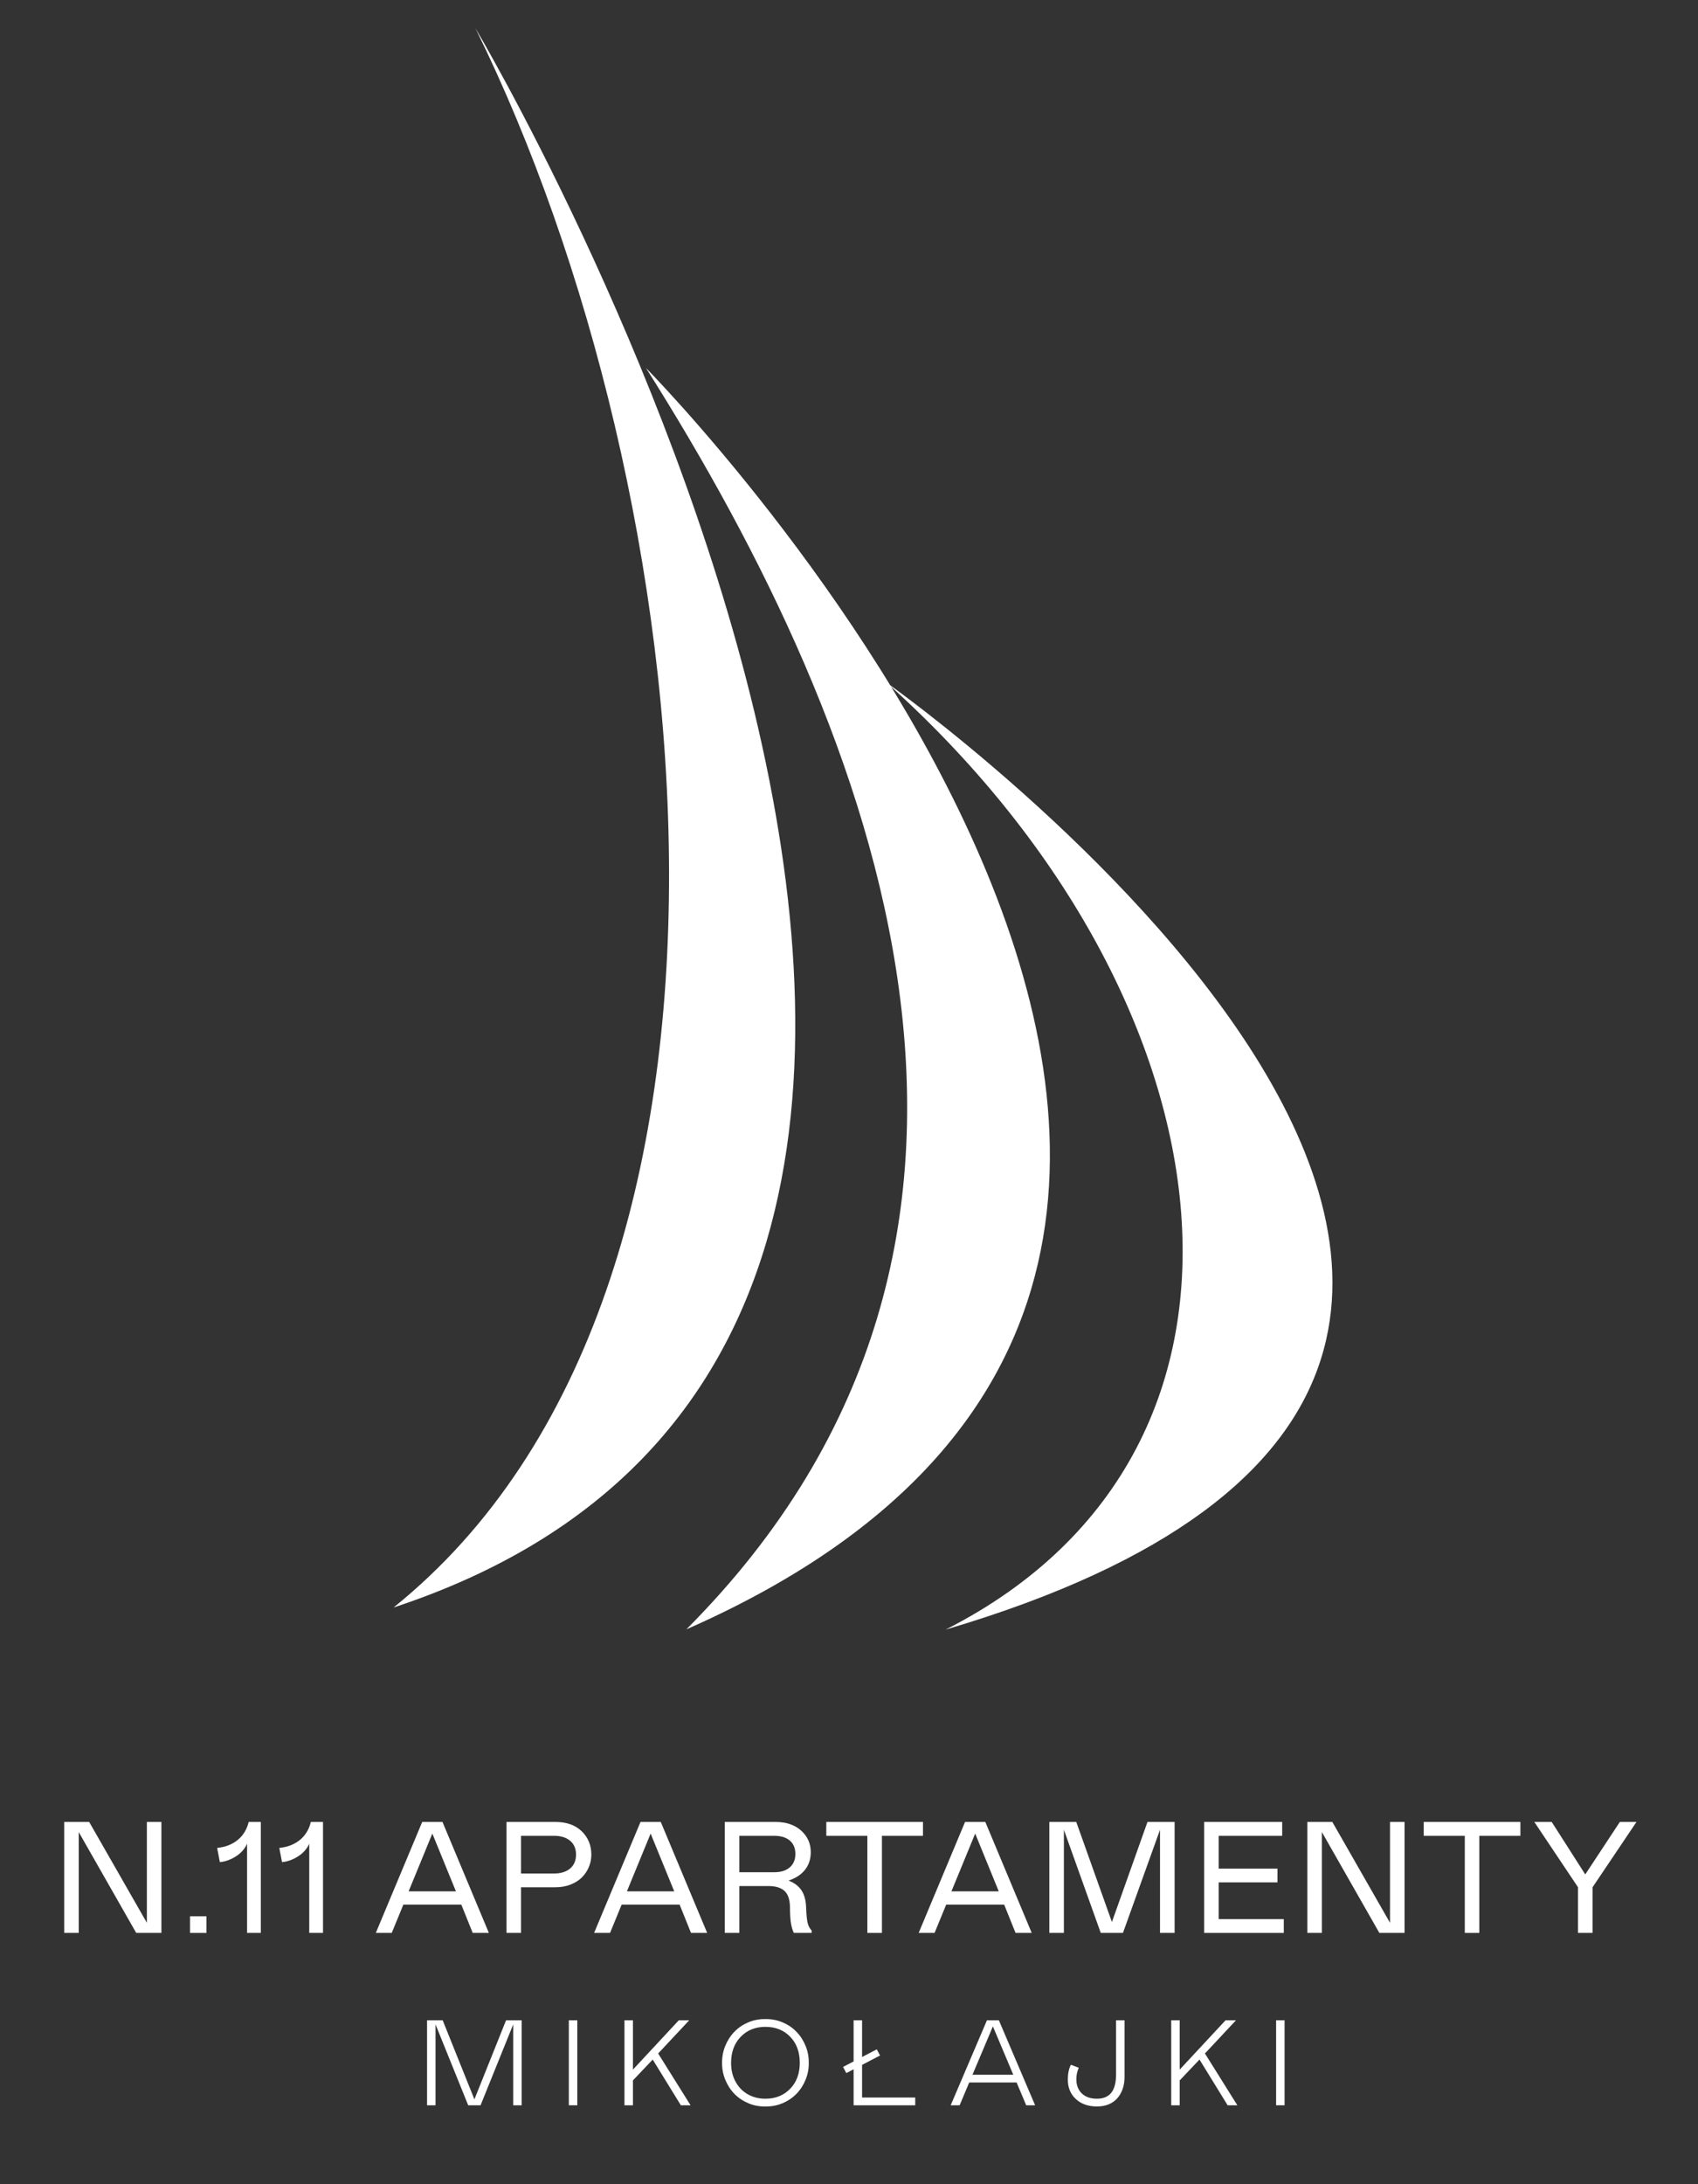 <?xml version="1.0" encoding="UTF-8" standalone="no"?>
<!DOCTYPE svg PUBLIC "-//W3C//DTD SVG 1.1//EN" "http://www.w3.org/Graphics/SVG/1.1/DTD/svg11.dtd">
<svg width="100%" height="100%" viewBox="0 0 147 189" version="1.1" xmlns="http://www.w3.org/2000/svg" xmlns:xlink="http://www.w3.org/1999/xlink" xml:space="preserve" xmlns:serif="http://www.serif.com/" style="fill-rule:evenodd;clip-rule:evenodd;stroke-linejoin:round;stroke-miterlimit:2;">
    <rect x="0" y="0" width="147" height="189" fill="#333333" stroke="none"/>
    <g id="n111" transform="matrix(0.299,0,0,0.299,-5.225,-4.053)">
        <g id="Warstwa-1" serif:id="Warstwa 1" transform="matrix(5.896,0,0,5.896,-16.367,-29.702)">
            <g transform="matrix(1,0,0,1,29.086,86.24)">
                <path d="M0,-77.52C0,-77.52 37.886,-13.81 -4.019,0C15.505,-15.714 11.192,-54.82 0,-77.52" style="fill:white;fill-rule:nonzero;"/>
            </g>
            <g transform="matrix(1,0,0,1,37.462,87.312)">
                <path d="M0,-61.913C0,-61.913 43.278,-18.162 1.984,0C21.104,-19.179 11.369,-43.945 0,-61.913" style="fill:white;fill-rule:nonzero;"/>
            </g>
            <g transform="matrix(1,0,0,1,49.27,87.324)">
                <path d="M0,-46.486C0,-46.486 47.281,-13.118 2.909,0C20.459,-8.909 17.077,-31.226 0,-46.486" style="fill:white;fill-rule:nonzero;"/>
            </g>
        </g>
        <g id="LOGO-HOTEL" serif:id="LOGO HOTEL" transform="matrix(6.744,0,0,6.744,-56.394,-128.529)">
            <g transform="matrix(1,0,0,1,14.334,103.578)">
                <path d="M0,-3.89L0,0.436L-0.624,0.436L-0.624,-4.326L0.448,-4.326L2.925,0.002L2.925,-4.326L3.549,-4.326L3.549,0.436L2.467,0.436L0,-3.89Z" style="fill:white;fill-rule:nonzero;"/>
            </g>
            <g transform="matrix(1,0,0,1,0,50.313)">
                <rect x="19.111" y="52.986" width="0.707" height="0.715" style="fill:white;"/>
            </g>
            <g transform="matrix(1,0,0,1,21.561,99.252)">
                <path d="M0,4.762L0,0.934C-0.098,1.155 -0.258,1.336 -0.481,1.478C-0.709,1.622 -0.939,1.704 -1.169,1.724L-1.285,1.116C-0.931,1.078 -0.637,0.964 -0.402,0.773C-0.167,0.581 -0.01,0.324 0.069,0L0.591,0L0.591,4.762L0,4.762Z" style="fill:white;fill-rule:nonzero;"/>
            </g>
            <g transform="matrix(1,0,0,1,24.23,99.252)">
                <path d="M0,4.762L0,0.934C-0.098,1.155 -0.258,1.336 -0.481,1.478C-0.709,1.622 -0.939,1.704 -1.169,1.724L-1.285,1.116C-0.931,1.078 -0.637,0.964 -0.402,0.773C-0.167,0.581 -0.01,0.324 0.069,0L0.591,0L0.591,4.762L0,4.762Z" style="fill:white;fill-rule:nonzero;"/>
            </g>
            <g transform="matrix(1,0,0,1,28.496,101.035)">
                <path d="M0,1.196L2.032,1.196L1.019,-1.284L0,1.196ZM-1.408,2.979L0.584,-1.783L1.454,-1.783L3.446,2.979L2.752,2.979L2.264,1.767L-0.226,1.767L-0.724,2.979L-1.408,2.979Z" style="fill:white;fill-rule:nonzero;"/>
            </g>
            <g transform="matrix(1,0,0,1,33.323,101.802)">
                <path d="M0,-0.338L1.421,-0.338C1.709,-0.338 1.937,-0.409 2.107,-0.552C2.276,-0.695 2.361,-0.894 2.361,-1.149C2.361,-1.402 2.276,-1.601 2.107,-1.742C1.937,-1.884 1.709,-1.955 1.421,-1.955L0,-1.955L0,-0.338ZM0,0.253L0,2.212L-0.624,2.212L-0.624,-2.55L1.474,-2.55C1.953,-2.55 2.329,-2.416 2.605,-2.15C2.88,-1.883 3.018,-1.549 3.018,-1.149C3.018,-0.96 2.982,-0.781 2.91,-0.612C2.838,-0.442 2.738,-0.294 2.608,-0.165C2.479,-0.037 2.316,0.064 2.12,0.14C1.924,0.215 1.709,0.253 1.474,0.253L0,0.253Z" style="fill:white;fill-rule:nonzero;"/>
            </g>
            <g transform="matrix(1,0,0,1,37.868,101.035)">
                <path d="M0,1.196L2.032,1.196L1.019,-1.284L0,1.196ZM-1.408,2.979L0.584,-1.783L1.454,-1.783L3.446,2.979L2.752,2.979L2.264,1.767L-0.226,1.767L-0.724,2.979L-1.408,2.979Z" style="fill:white;fill-rule:nonzero;"/>
            </g>
            <g transform="matrix(1,0,0,1,42.694,101.856)">
                <path d="M0,-0.446L1.498,-0.446C1.783,-0.446 2.006,-0.515 2.167,-0.655C2.327,-0.795 2.407,-0.986 2.407,-1.229C2.407,-1.477 2.328,-1.669 2.168,-1.805C2.009,-1.941 1.785,-2.009 1.498,-2.009L0,-2.009L0,-0.446ZM3.108,2.158L2.341,2.158C2.286,2.044 2.245,1.908 2.218,1.747C2.191,1.587 2.177,1.361 2.175,1.069C2.173,0.737 2.095,0.499 1.942,0.358C1.79,0.216 1.557,0.146 1.245,0.146L0,0.146L0,2.158L-0.624,2.158L-0.624,-2.604L1.551,-2.604C2.011,-2.604 2.379,-2.48 2.655,-2.232C2.93,-1.984 3.068,-1.676 3.068,-1.309C3.068,-1.014 2.987,-0.763 2.824,-0.555C2.661,-0.347 2.425,-0.191 2.115,-0.087C2.361,0.006 2.545,0.146 2.669,0.331C2.793,0.517 2.86,0.765 2.869,1.075C2.88,1.367 2.9,1.579 2.929,1.712C2.958,1.845 3.017,1.961 3.108,2.061L3.108,2.158Z" style="fill:white;fill-rule:nonzero;"/>
            </g>
            <g transform="matrix(1,0,0,1,50.579,104.014)">
                <path d="M0,-4.762L0,-4.167L-1.762,-4.167L-1.762,0L-2.387,0L-2.387,-4.167L-4.15,-4.167L-4.15,-4.762L0,-4.762Z" style="fill:white;fill-rule:nonzero;"/>
            </g>
            <g transform="matrix(1,0,0,1,51.801,101.035)">
                <path d="M0,1.196L2.032,1.196L1.02,-1.284L0,1.196ZM-1.407,2.979L0.585,-1.783L1.455,-1.783L3.447,2.979L2.753,2.979L2.265,1.767L-0.226,1.767L-0.724,2.979L-1.407,2.979Z" style="fill:white;fill-rule:nonzero;"/>
            </g>
            <g transform="matrix(1,0,0,1,61.383,99.252)">
                <path d="M0,4.762L-0.627,4.762L-0.627,0.336L-2.218,4.762L-3.171,4.762L-4.754,0.336L-4.754,4.762L-5.379,4.762L-5.379,0L-4.223,0L-2.692,4.294L-1.165,0L0,0L0,4.762Z" style="fill:white;fill-rule:nonzero;"/>
            </g>
            <g transform="matrix(1,0,0,1,62.65,104.014)">
                <path d="M0,-4.762L3.351,-4.762L3.351,-4.167L0.625,-4.167L0.625,-2.759L3.148,-2.759L3.148,-2.168L0.625,-2.168L0.625,-0.591L3.42,-0.591L3.42,0L0,0L0,-4.762Z" style="fill:white;fill-rule:nonzero;"/>
            </g>
            <g transform="matrix(1,0,0,1,67.706,103.578)">
                <path d="M0,-3.89L0,0.436L-0.625,0.436L-0.625,-4.326L0.448,-4.326L2.925,0.002L2.925,-4.326L3.549,-4.326L3.549,0.436L2.467,0.436L0,-3.89Z" style="fill:white;fill-rule:nonzero;"/>
            </g>
            <g transform="matrix(1,0,0,1,76.228,104.014)">
                <path d="M0,-4.762L0,-4.167L-1.763,-4.167L-1.763,0L-2.387,0L-2.387,-4.167L-4.15,-4.167L-4.15,-4.762L0,-4.762Z" style="fill:white;fill-rule:nonzero;"/>
            </g>
            <g transform="matrix(1,0,0,1,77.573,104.014)">
                <path d="M0,-4.762L1.44,-2.51L2.925,-4.762L3.639,-4.762L1.753,-1.959L1.753,0L1.129,0L1.129,-1.959L-0.747,-4.762L0,-4.762Z" style="fill:white;fill-rule:nonzero;"/>
            </g>
            <g transform="matrix(1,0,0,1,33.351,107.763)">
                <path d="M0,3.648L-0.364,3.648L-0.364,0.177L-1.766,3.648L-2.297,3.648L-3.699,0.177L-3.699,3.648L-4.063,3.648L-4.063,0L-3.392,0L-2.03,3.393L-0.671,0L0,0L0,3.648Z" style="fill:white;fill-rule:nonzero;"/>
            </g>
            <g transform="matrix(1,0,0,1,0,62.174)">
                <rect x="35.375" y="45.589" width="0.364" height="3.648" style="fill:white;"/>
            </g>
            <g transform="matrix(1,0,0,1,39.21,109.987)">
                <path d="M0,-0.799L1.392,1.425L0.975,1.425L-0.234,-0.539L-1.083,0.356L-1.083,1.425L-1.447,1.425L-1.447,-2.224L-1.083,-2.224L-1.083,-0.107L0.886,-2.224L1.333,-2.224L0,-0.799Z" style="fill:white;fill-rule:nonzero;"/>
            </g>
            <g transform="matrix(1,0,0,1,43.814,108.045)">
                <path d="M0,3.084C0.433,3.084 0.787,2.942 1.062,2.659C1.338,2.376 1.476,2.003 1.476,1.542C1.476,1.079 1.338,0.706 1.063,0.424C0.789,0.142 0.434,-0 0,-0C-0.433,-0 -0.786,0.143 -1.061,0.428C-1.336,0.713 -1.473,1.086 -1.473,1.547C-1.473,1.851 -1.409,2.12 -1.28,2.355C-1.151,2.59 -0.975,2.77 -0.752,2.896C-0.529,3.022 -0.278,3.084 0,3.084M0,-0.333C0.259,-0.338 0.506,-0.291 0.739,-0.192C0.972,-0.093 1.171,0.042 1.335,0.213C1.5,0.383 1.63,0.584 1.725,0.816C1.82,1.049 1.866,1.291 1.862,1.542C1.866,1.795 1.82,2.037 1.725,2.27C1.63,2.502 1.5,2.703 1.335,2.873C1.171,3.042 0.972,3.177 0.739,3.276C0.506,3.375 0.259,3.422 0,3.417C-0.26,3.422 -0.506,3.375 -0.738,3.276C-0.97,3.177 -1.169,3.042 -1.333,2.873C-1.498,2.703 -1.627,2.502 -1.723,2.27C-1.818,2.037 -1.863,1.795 -1.86,1.542C-1.863,1.291 -1.818,1.049 -1.723,0.816C-1.627,0.584 -1.498,0.383 -1.333,0.213C-1.169,0.042 -0.97,-0.093 -0.738,-0.192C-0.506,-0.291 -0.26,-0.338 0,-0.333" style="fill:white;fill-rule:nonzero;"/>
            </g>
            <g transform="matrix(1,0,0,1,47.601,111.411)">
                <path d="M0,-3.648L0.364,-3.648L0.364,-0.333L2.646,-0.333L2.646,0L0,0L0,-3.648ZM-0.313,-1.381L-0.453,-1.646L0.995,-2.401L1.135,-2.137L-0.313,-1.381Z" style="fill:white;fill-rule:nonzero;"/>
            </g>
            <g transform="matrix(1,0,0,1,52.705,109.075)">
                <path d="M0,1.024L1.751,1.024L0.876,-1.05L0,1.024ZM-0.936,2.336L0.621,-1.312L1.133,-1.312L2.689,2.336L2.306,2.336L1.894,1.357L-0.14,1.357L-0.552,2.336L-0.936,2.336Z" style="fill:white;fill-rule:nonzero;"/>
            </g>
            <g transform="matrix(1,0,0,1,58.869,111.462)">
                <path d="M0,-3.699L0.364,-3.699L0.364,-1.264C0.364,-1.086 0.339,-0.921 0.289,-0.769C0.238,-0.618 0.165,-0.484 0.068,-0.369C-0.028,-0.254 -0.152,-0.163 -0.304,-0.097C-0.456,-0.032 -0.628,0 -0.819,0C-1.192,0 -1.494,-0.105 -1.725,-0.318C-1.956,-0.53 -2.071,-0.808 -2.071,-1.155C-2.071,-1.408 -2.027,-1.62 -1.938,-1.791L-1.601,-1.661C-1.67,-1.509 -1.705,-1.344 -1.705,-1.165C-1.705,-0.912 -1.626,-0.711 -1.47,-0.559C-1.312,-0.408 -1.096,-0.333 -0.819,-0.333C-0.546,-0.333 -0.342,-0.419 -0.205,-0.59C-0.068,-0.761 0,-1.024 0,-1.379L0,-3.699Z" style="fill:white;fill-rule:nonzero;"/>
            </g>
            <g transform="matrix(1,0,0,1,62.685,109.987)">
                <path d="M0,-0.799L1.392,1.425L0.975,1.425L-0.234,-0.539L-1.084,0.356L-1.084,1.425L-1.448,1.425L-1.448,-2.224L-1.084,-2.224L-1.084,-0.107L0.885,-2.224L1.333,-2.224L0,-0.799Z" style="fill:white;fill-rule:nonzero;"/>
            </g>
            <g transform="matrix(1,0,0,1,0,62.174)">
                <rect x="65.74" y="45.589" width="0.364" height="3.648" style="fill:white;"/>
            </g>
        </g>
    </g>
</svg>
